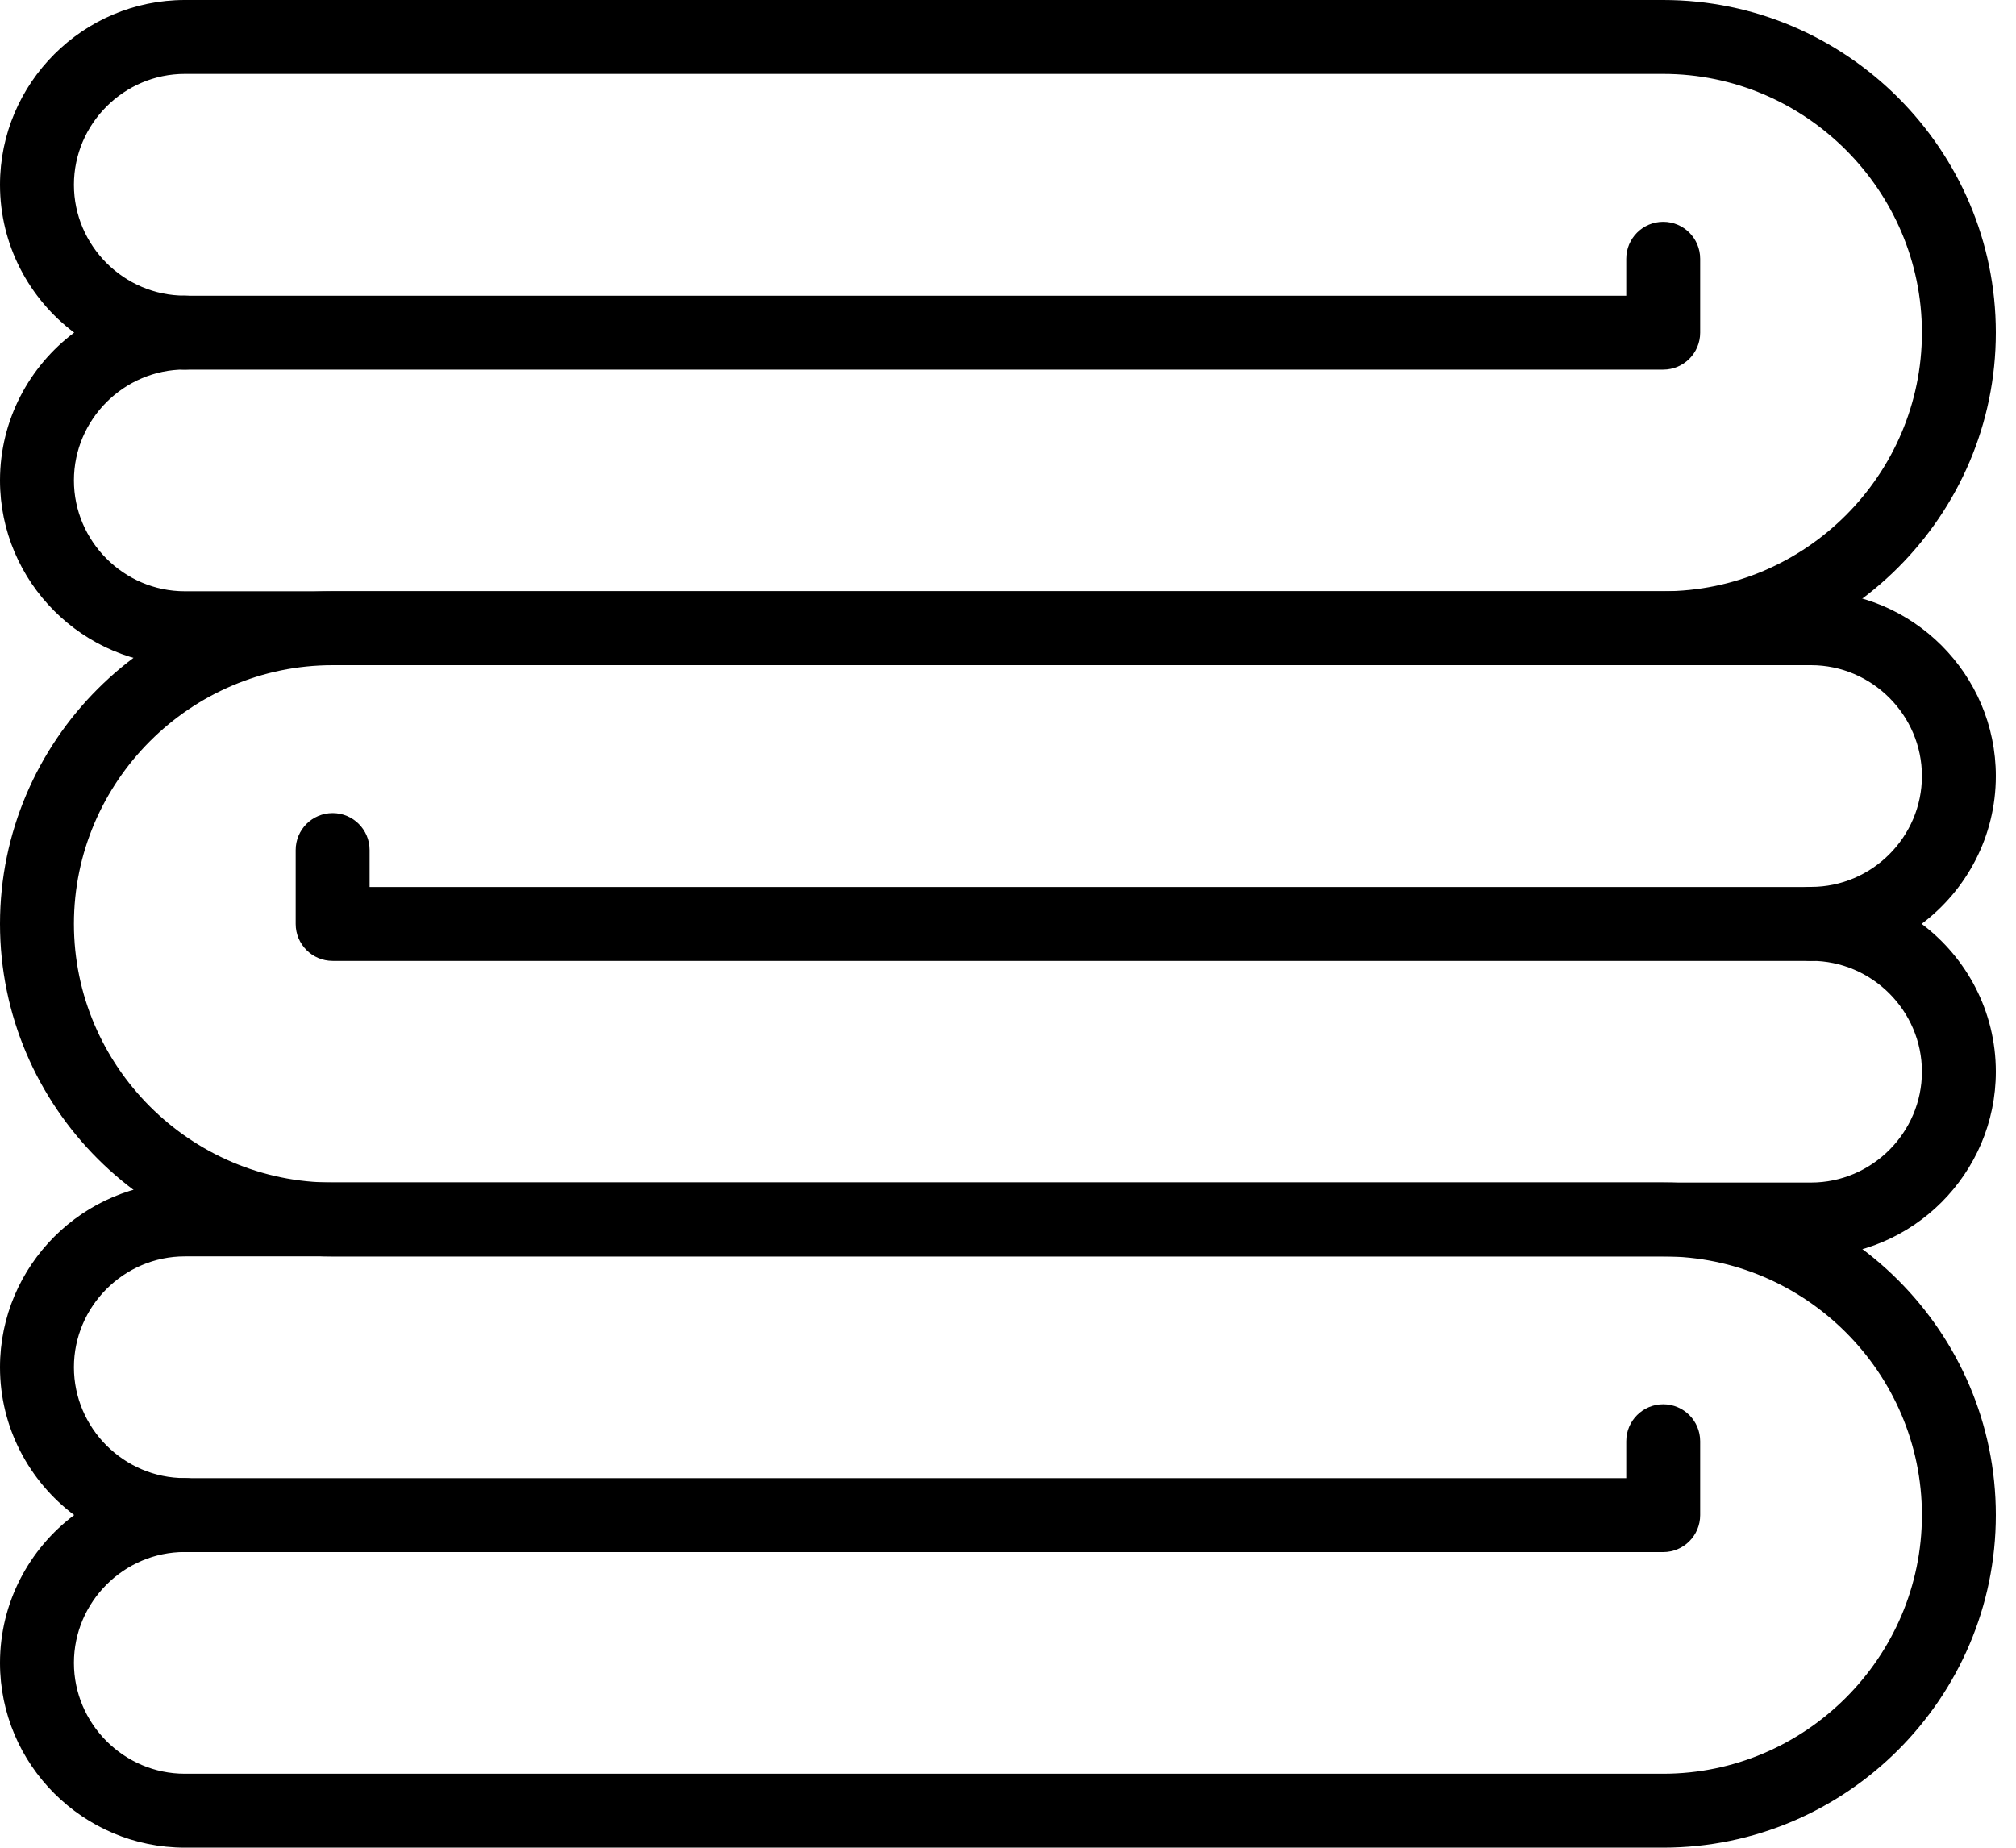 <svg width="24" height="22" viewBox="0 0 24 22" fill="none" xmlns="http://www.w3.org/2000/svg">
<path fill-rule="evenodd" clip-rule="evenodd" d="M0 16.279C0 15.068 0.989 14.079 2.2 14.079H19.8C21.979 14.079 23.76 15.86 23.76 18.039C23.76 20.218 21.979 21.999 19.8 21.999H2.2C0.989 21.999 0 21.01 0 19.799C0 19.081 0.348 18.441 0.883 18.039C0.348 17.637 0 16.997 0 16.279ZM2.2 17.599C1.475 17.599 0.88 17.004 0.88 16.279C0.88 15.554 1.475 14.959 2.2 14.959H19.8C21.493 14.959 22.88 16.346 22.88 18.039C22.88 19.732 21.493 21.119 19.8 21.119H2.2C1.475 21.119 0.88 20.524 0.88 19.799C0.88 19.074 1.475 18.479 2.2 18.479C2.443 18.479 2.64 18.282 2.64 18.039C2.64 17.796 2.443 17.599 2.2 17.599Z" fill="black"/>
<path fill-rule="evenodd" clip-rule="evenodd" d="M19.8 16.72C20.043 16.72 20.24 16.917 20.24 17.16V18.04C20.24 18.283 20.043 18.48 19.8 18.48H2.2C1.957 18.48 1.76 18.283 1.76 18.04C1.76 17.797 1.957 17.6 2.2 17.6H19.36V17.16C19.36 16.917 19.557 16.72 19.8 16.72Z" fill="black"/>
<path fill-rule="evenodd" clip-rule="evenodd" d="M0 2.2C0 0.989 0.989 0 2.2 0H19.8C21.979 0 23.76 1.781 23.76 3.96C23.76 6.139 21.979 7.92 19.8 7.92H2.2C0.989 7.92 0 6.931 0 5.72C0 5.002 0.348 4.362 0.883 3.96C0.348 3.558 0 2.918 0 2.2ZM2.2 3.52C1.475 3.52 0.88 2.925 0.88 2.2C0.88 1.475 1.475 0.88 2.2 0.88H19.8C21.493 0.88 22.88 2.267 22.88 3.96C22.88 5.653 21.493 7.04 19.8 7.04H2.2C1.475 7.04 0.88 6.445 0.88 5.72C0.88 4.995 1.475 4.4 2.2 4.4C2.443 4.4 2.64 4.203 2.64 3.96C2.64 3.717 2.443 3.52 2.2 3.52Z" fill="black"/>
<path fill-rule="evenodd" clip-rule="evenodd" d="M19.8 2.641C20.043 2.641 20.24 2.838 20.24 3.081V3.961C20.24 4.204 20.043 4.401 19.8 4.401H2.2C1.957 4.401 1.76 4.204 1.76 3.961C1.76 3.718 1.957 3.521 2.2 3.521H19.36V3.081C19.36 2.838 19.557 2.641 19.8 2.641Z" fill="black"/>
<path fill-rule="evenodd" clip-rule="evenodd" d="M3.96 7.92C2.267 7.92 0.88 9.307 0.88 11C0.88 12.693 2.267 14.08 3.96 14.08H21.56C22.285 14.08 22.88 13.485 22.88 12.76C22.88 12.035 22.285 11.44 21.56 11.44C21.317 11.44 21.12 11.243 21.12 11C21.12 10.757 21.317 10.56 21.56 10.56C22.285 10.56 22.88 9.965 22.88 9.24C22.88 8.515 22.285 7.92 21.56 7.92H3.96ZM22.877 11C23.412 10.598 23.76 9.958 23.76 9.24C23.76 8.029 22.771 7.04 21.56 7.04H3.96C1.781 7.04 0 8.821 0 11C0 13.179 1.781 14.96 3.96 14.96H21.56C22.771 14.96 23.76 13.971 23.76 12.76C23.76 12.042 23.412 11.402 22.877 11Z" fill="black"/>
<path fill-rule="evenodd" clip-rule="evenodd" d="M3.96 9.681C4.203 9.681 4.4 9.878 4.4 10.121V10.561H21.559C21.802 10.561 22 10.758 22 11.001C22 11.244 21.802 11.441 21.559 11.441H3.96C3.717 11.441 3.52 11.244 3.52 11.001V10.121C3.52 9.878 3.717 9.681 3.96 9.681Z" fill="black"/>
</svg>
